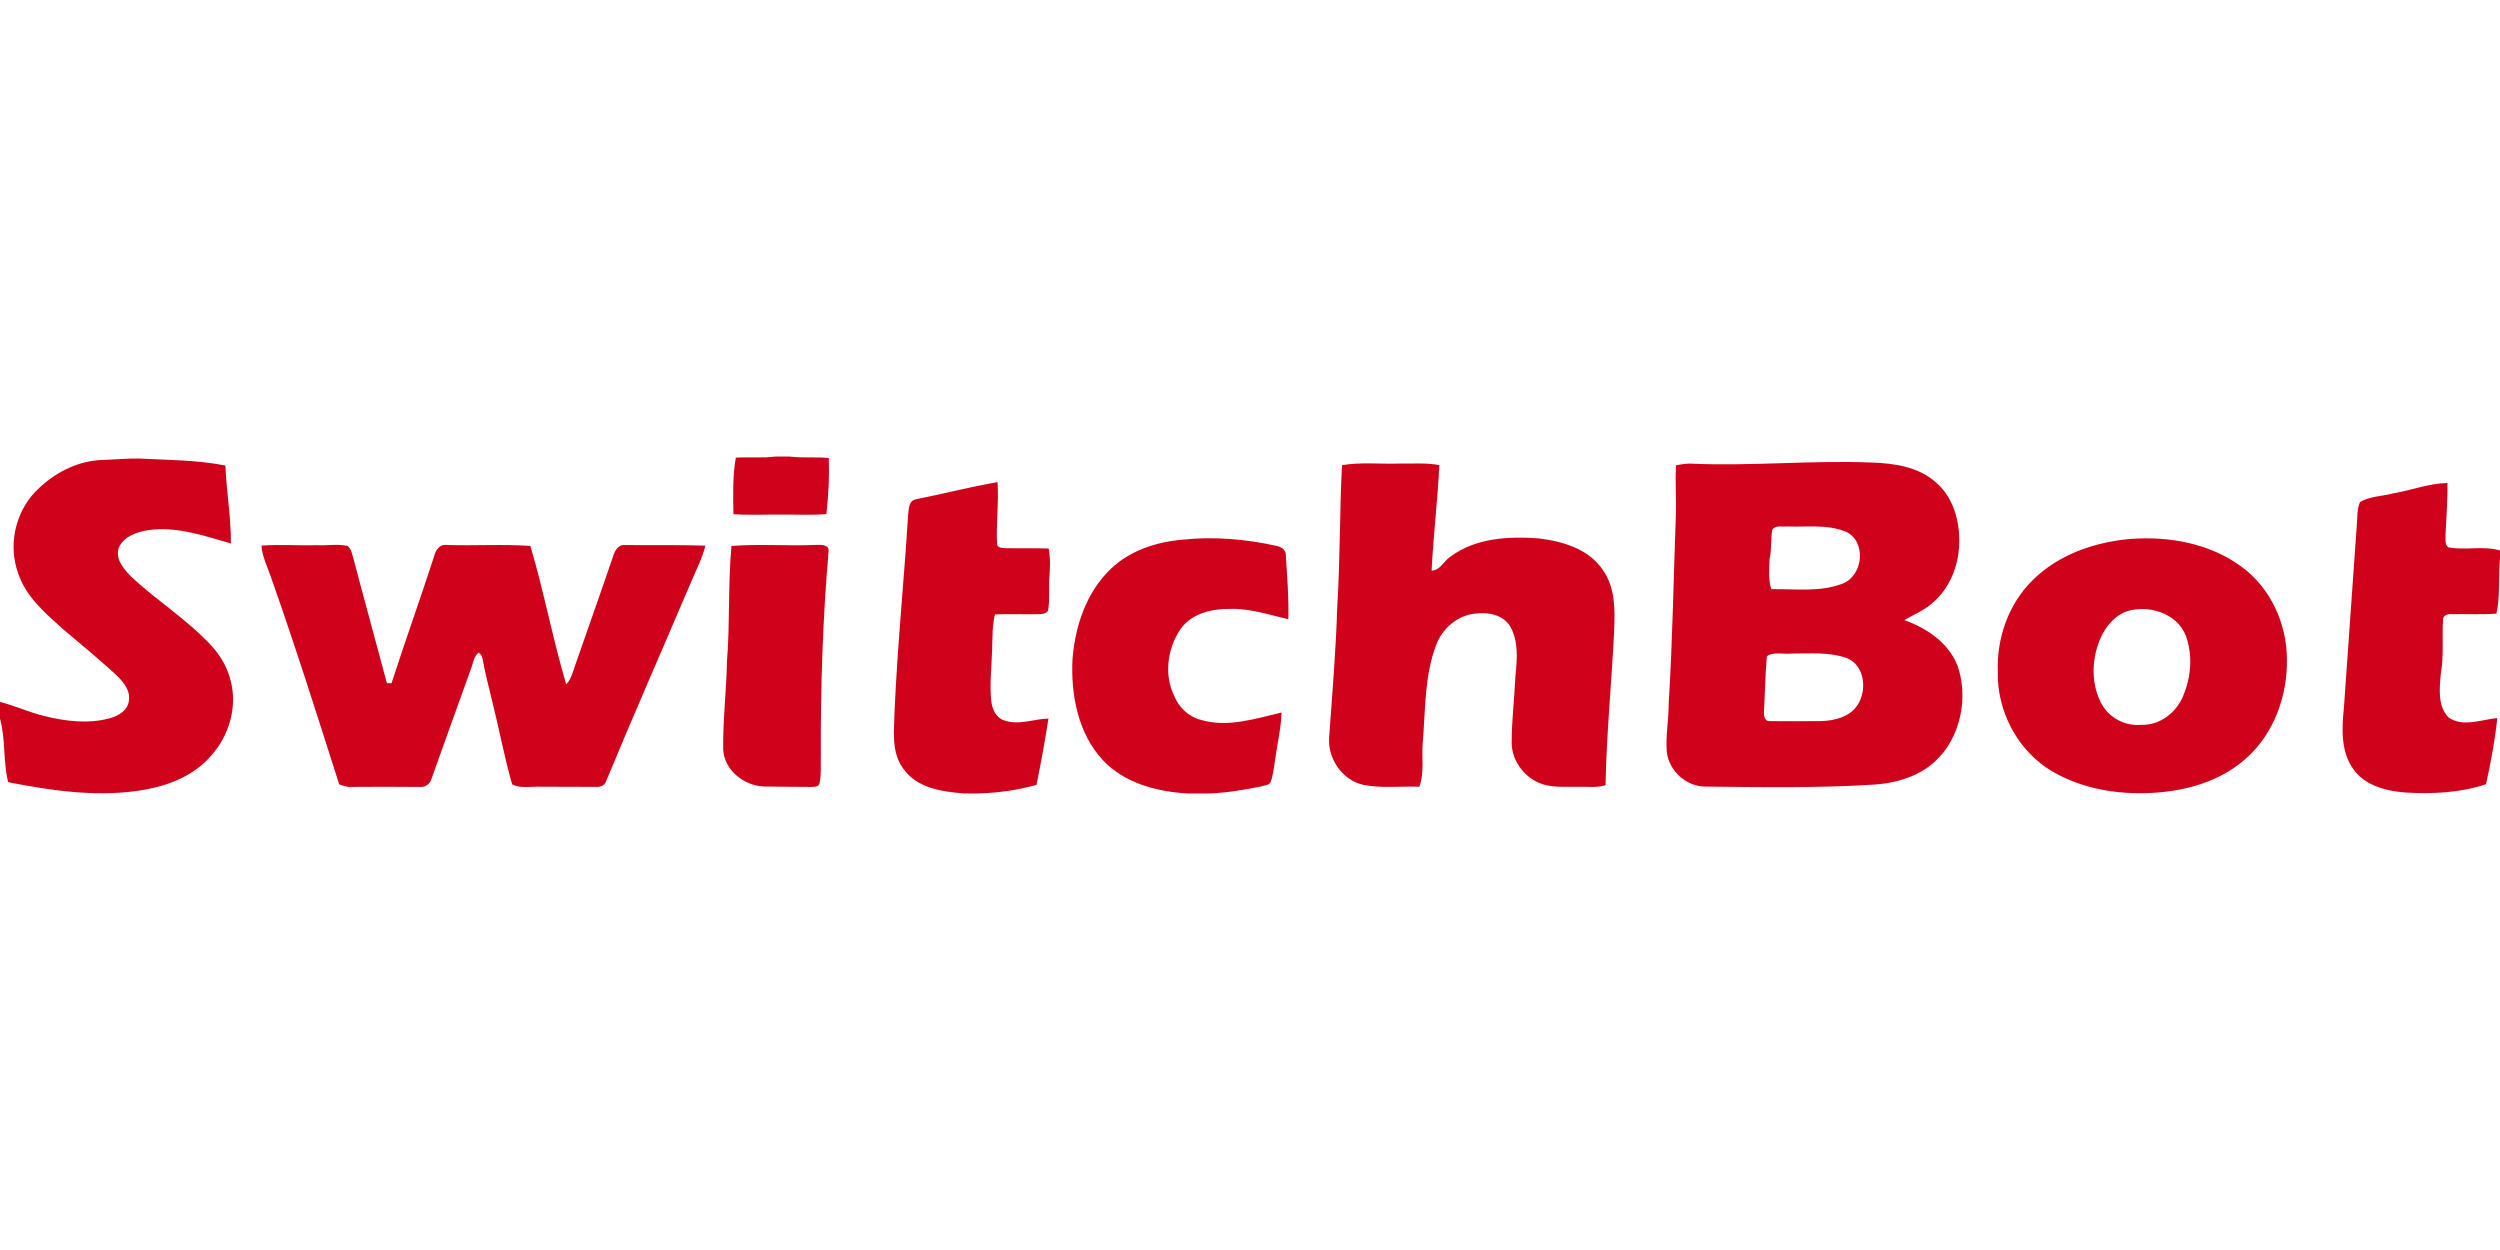 <?xml version="1.0"?>
<svg xmlns="http://www.w3.org/2000/svg" viewBox="0 -187 1024 512"><path fill="#D0021B" d="M317.69 0h5.68c5.35.67 10.75.07 16.11.6.27 7.66-.12 15.35-1 22.97-6.15.52-12.33.13-18.5.22-6.53-.1-13.06.31-19.58-.2-.11-7.7-.36-15.54.99-23.15 5.43-.3 10.89.25 16.3-.44ZM42.04 1.39C47.02 1.24 52 .73 56.99.82c11.79.61 23.69.55 35.33 2.86.45 10.66 2.32 21.24 2.27 31.92-10.94-3.14-22.19-7.09-33.75-5.47-4.73.71-10.2 2.57-12.23 7.32-1.45 4.67 2.18 8.71 5.19 11.8 10.51 9.86 22.95 17.55 32.76 28.2 3.81 4.13 6.71 9.16 7.99 14.66 2.71 10.64-.77 22.3-8.04 30.37-6.68 7.87-16.64 12.02-26.59 13.86-18.77 3.48-38.03.65-56.56-2.95-2.19-8.53-.98-17.53-3.36-26.01v-6.86c6.19 1.54 11.99 4.3 18.21 5.78 8.77 2.18 18.17 3.32 27.01.83 3.43-.96 7.17-3.26 7.58-7.14.7-4.85-3.08-8.59-6.34-11.58-6.69-6-13.55-11.8-20.45-17.55-7.33-6.58-15.38-13.34-18.56-23.02-4.14-11.27-1.31-24.67 6.96-33.35C21.61 7 31.52 1.69 42.04 1.39Zm649.97 1.49c25 1.17 50.03-1.44 75.04-.41 8.96.33 18.59 1.74 25.59 7.86 6.69 5.48 9.61 14.32 9.85 22.74.43 10.07-3.33 20.65-11.25 27.16-3.31 2.92-7.47 4.51-11.2 6.77 9.74 3.5 19.29 10.06 22.35 20.47 3.92 13.72-.31 30.24-11.83 39.14-6.44 4.92-14.53 7.16-22.51 7.73-23.3 1.51-46.67 1.08-70 .85-7.69-.29-14.48-6.61-15.34-14.24-.5-6.66.81-13.29.79-19.96 1.58-25.3 1.97-50.66 2.9-75.99.34-7.15-.35-14.3.13-21.44 1.81-.3 3.63-.62 5.48-.68M725.92 30c-.7 3.95-.17 8.05-1.11 11.98-.12 4.12-.58 8.35.71 12.34 9.82-.16 20.13 1.37 29.48-2.38 8.19-3.43 9.53-17.12 1.19-21.1-7.66-3.21-16.16-1.87-24.23-2.2-2.03.25-4.73-.68-6.04 1.36m-1.63 51.37-.58.52c-.7 7.35-.73 14.76-1.16 22.14-.21 1.72.04 4.51 2.41 4.35 7.01.07 14.03.04 21.05-.02 5.43-.17 11.61-1.68 14.8-6.51 4-6.01 3.09-16.14-4.18-19.22-7.23-2.66-15.11-1.91-22.66-1.95-3.18.36-6.8-.64-9.68.69ZM549.69 3.54c7.7-1.33 15.54-.4 23.31-.67 5.52.09 11.09-.38 16.56.63-.69 14.42-2.46 28.78-3.17 43.21 3.55-.07 4.99-3.97 7.69-5.68 10.2-7.66 23.7-8.42 35.96-7.52 9.88 1.15 20.74 4.27 26.53 13.02 5.25 7.39 4.91 16.86 4.56 25.49-1.05 20.88-3.1 41.7-3.5 62.62-3.78 1.14-7.76.51-11.63.63-4.3-.1-8.68.32-12.89-.72-7.84-1.84-13.98-9.41-13.93-17.49.01-9.07 1.14-18.08 1.54-27.13.7-6.82 1.4-14.29-2.21-20.46-2.84-4.54-8.64-5.79-13.64-5.19-7.53.44-14.08 5.99-16.63 12.95-4.81 12.66-4.36 26.43-5.46 39.72-.59 6.08.78 12.48-1.43 18.3-7.5-.3-15.1.69-22.53-.7-8.8-1.69-15.09-10.72-14.4-19.53 1.29-18 2.8-35.99 3.34-54.04 1.2-19.12.92-38.31 1.93-57.44ZM375.12 17.52c11.18-2.23 22.24-5.09 33.47-7.04.58 8.43-.62 16.89-.19 25.32-.05 1.32 1.67 1.64 2.7 1.72 6.14.14 12.29-.06 18.44.15.74 3.74.6 7.56.3 11.34-.36 4.72.24 9.5-.56 14.17-.97 1.4-2.75 1.34-4.26 1.4-5.83.11-11.66-.16-17.49.09-1.15 4.67-.97 9.51-1.16 14.27-.17 7.02-1.09 14.05-.35 21.06.28 3.31 1.84 6.9 5.21 8.05 5.98 2.16 12.16-.54 18.22-.74-1.42 9.1-3.07 18.17-4.91 27.2-7.78 2.11-15.81 3.29-23.87 3.49h-5.74c-8.94-.7-19.31-2.14-24.87-10.07-5.19-6.86-3.76-15.83-3.64-23.83 1.17-26.73 3.88-53.35 5.53-80.05.34-2.4.11-5.94 3.17-6.53ZM980.6 15c7.32-1.19 14.4-4.07 21.87-4.15.14 7.06-.47 14.09-.79 21.14.12 1.75-.47 3.95 1.14 5.2 6.99 1.34 14.28-.76 21.18 1.29v3.12c-.73 7.57.17 15.29-1.46 22.75-6.18.44-12.37.09-18.54.2-1.49-.15-3.54.65-3.36 2.44-.4 7.32.41 14.71-.88 21.97-.53 5.96-1.4 13.38 3.24 17.98 5.97 4.02 13.39.77 19.9.18-.96 9.11-2.67 18.15-4.62 27.1-10.67 3.54-22.11 4.07-33.25 3.38-7.77-.64-16.39-2.83-21.11-9.57-5.17-7.19-4.72-16.54-3.87-24.91 1.71-25.08 3.6-50.15 5.31-75.23.29-3.07-.01-6.33 1.28-9.21 4.14-2.55 9.36-2.34 13.96-3.68ZM872.45 33.76c15.79-1.21 32.55 1.73 45.52 11.26 11.97 8.61 18.7 23.36 18.75 37.96.28 15.13-5.4 30.77-16.95 40.85-10.59 9.41-24.91 13.33-38.8 13.96-13.74.69-28-1.7-40.02-8.63-14.34-8.25-23.07-24.71-22.65-41.15-.49-13.7 4.42-27.7 14.28-37.37 10.54-10.49 25.3-15.57 39.87-16.88m-2.08 29.91c-5.29 2.34-8.89 7.35-10.78 12.67-2.91 7.99-2.9 17.35 1.2 24.93 3.09 5.75 9.66 9.21 16.16 8.62 7.28.3 13.89-4.51 16.89-10.95 3.58-7.9 4.48-17.22 1.51-25.46-3.61-9.53-15.99-13.17-24.98-9.81ZM484.19 34.06c12.94-1.4 26.05-.27 38.72 2.55 2.03.39 4.02 1.79 3.78 4.11.53 8.63 1.26 17.28 1.01 25.92-7.81-1.77-15.56-4.46-23.68-4.24-7.43-.11-15.83 1.77-20.4 8.15-5.4 7.89-6.95 18.7-2.69 27.45 1.92 4.76 5.97 8.63 11.01 9.88 11.04 3.25 22.24-.54 32.99-3.03-.19 6.44-1.76 12.72-2.6 19.09-.52 2.98-.73 6.05-1.73 8.93-.32 1.79-2.4 1.71-3.75 2.19-6.98 1.43-14.05 2.64-21.18 2.94h-9.29c-12.55-.72-25.84-4.23-34.7-13.7-10.17-10.94-13.08-26.73-12.39-41.21 1.02-13.51 5.66-27.49 15.66-37.05 7.83-7.5 18.62-11.05 29.24-11.98ZM107.1 36.47c7.6-.51 15.23.03 22.84-.15 4.13.2 8.33-.6 12.4.29 1.57 1.14 1.79 3.23 2.36 4.94 4.5 17.12 9.23 34.18 13.78 51.28h1.89c5.64-17.41 11.82-34.64 17.47-52.05.56-2.41 2.26-4.96 5.08-4.56 11.43.39 22.92-.4 34.32.39 5.56 18.7 9.12 37.97 14.67 56.68 1.86-1.81 2.48-4.37 3.31-6.73 5.29-15.24 10.71-30.43 15.9-45.7.71-2.19 2.05-4.89 4.78-4.61 11 .15 22.02-.14 33.02.24-1.36 5.59-4.16 10.67-6.31 15.97-11.46 26.95-23.29 53.74-34.47 80.8-.6 1.64-2.46 2.17-4.05 2.04-7.7-.05-15.4 0-23.11-.07-3.74-.11-7.67.78-11.19-.92-3.15-10.84-5.15-21.98-7.91-32.92-1.41-6.17-3.13-12.27-4.23-18.52-.12-1.09-.66-1.95-1.6-2.57-2.12 1.64-2.22 4.54-3.21 6.83-5.36 14.91-10.75 29.8-16.05 44.73-.55 2.12-2.49 3.68-4.73 3.48-9.37-.1-18.74-.1-28.11-.02-1.75.14-3.39-.47-5.01-1.04-9.09-28.47-18.07-56.98-28.06-85.15-1.38-4.18-3.53-8.19-3.78-12.66Zm192.51.15c11.43-.88 22.94.08 34.4-.42 1.97-.07 5.76-.3 5.37 2.68-2.4 27.65-3.27 55.42-3.17 83.18-.15 3.91.3 7.9-.53 11.76-.3 1.61-2.43 1.48-3.67 1.5-6.35-.09-12.71-.03-19.06-.17-8.19-.29-16.38-6.72-16.74-15.25-.13-11.99 1.31-23.91 1.55-35.89 1.26-15.77.4-31.64 1.85-47.39Z"/></svg>
